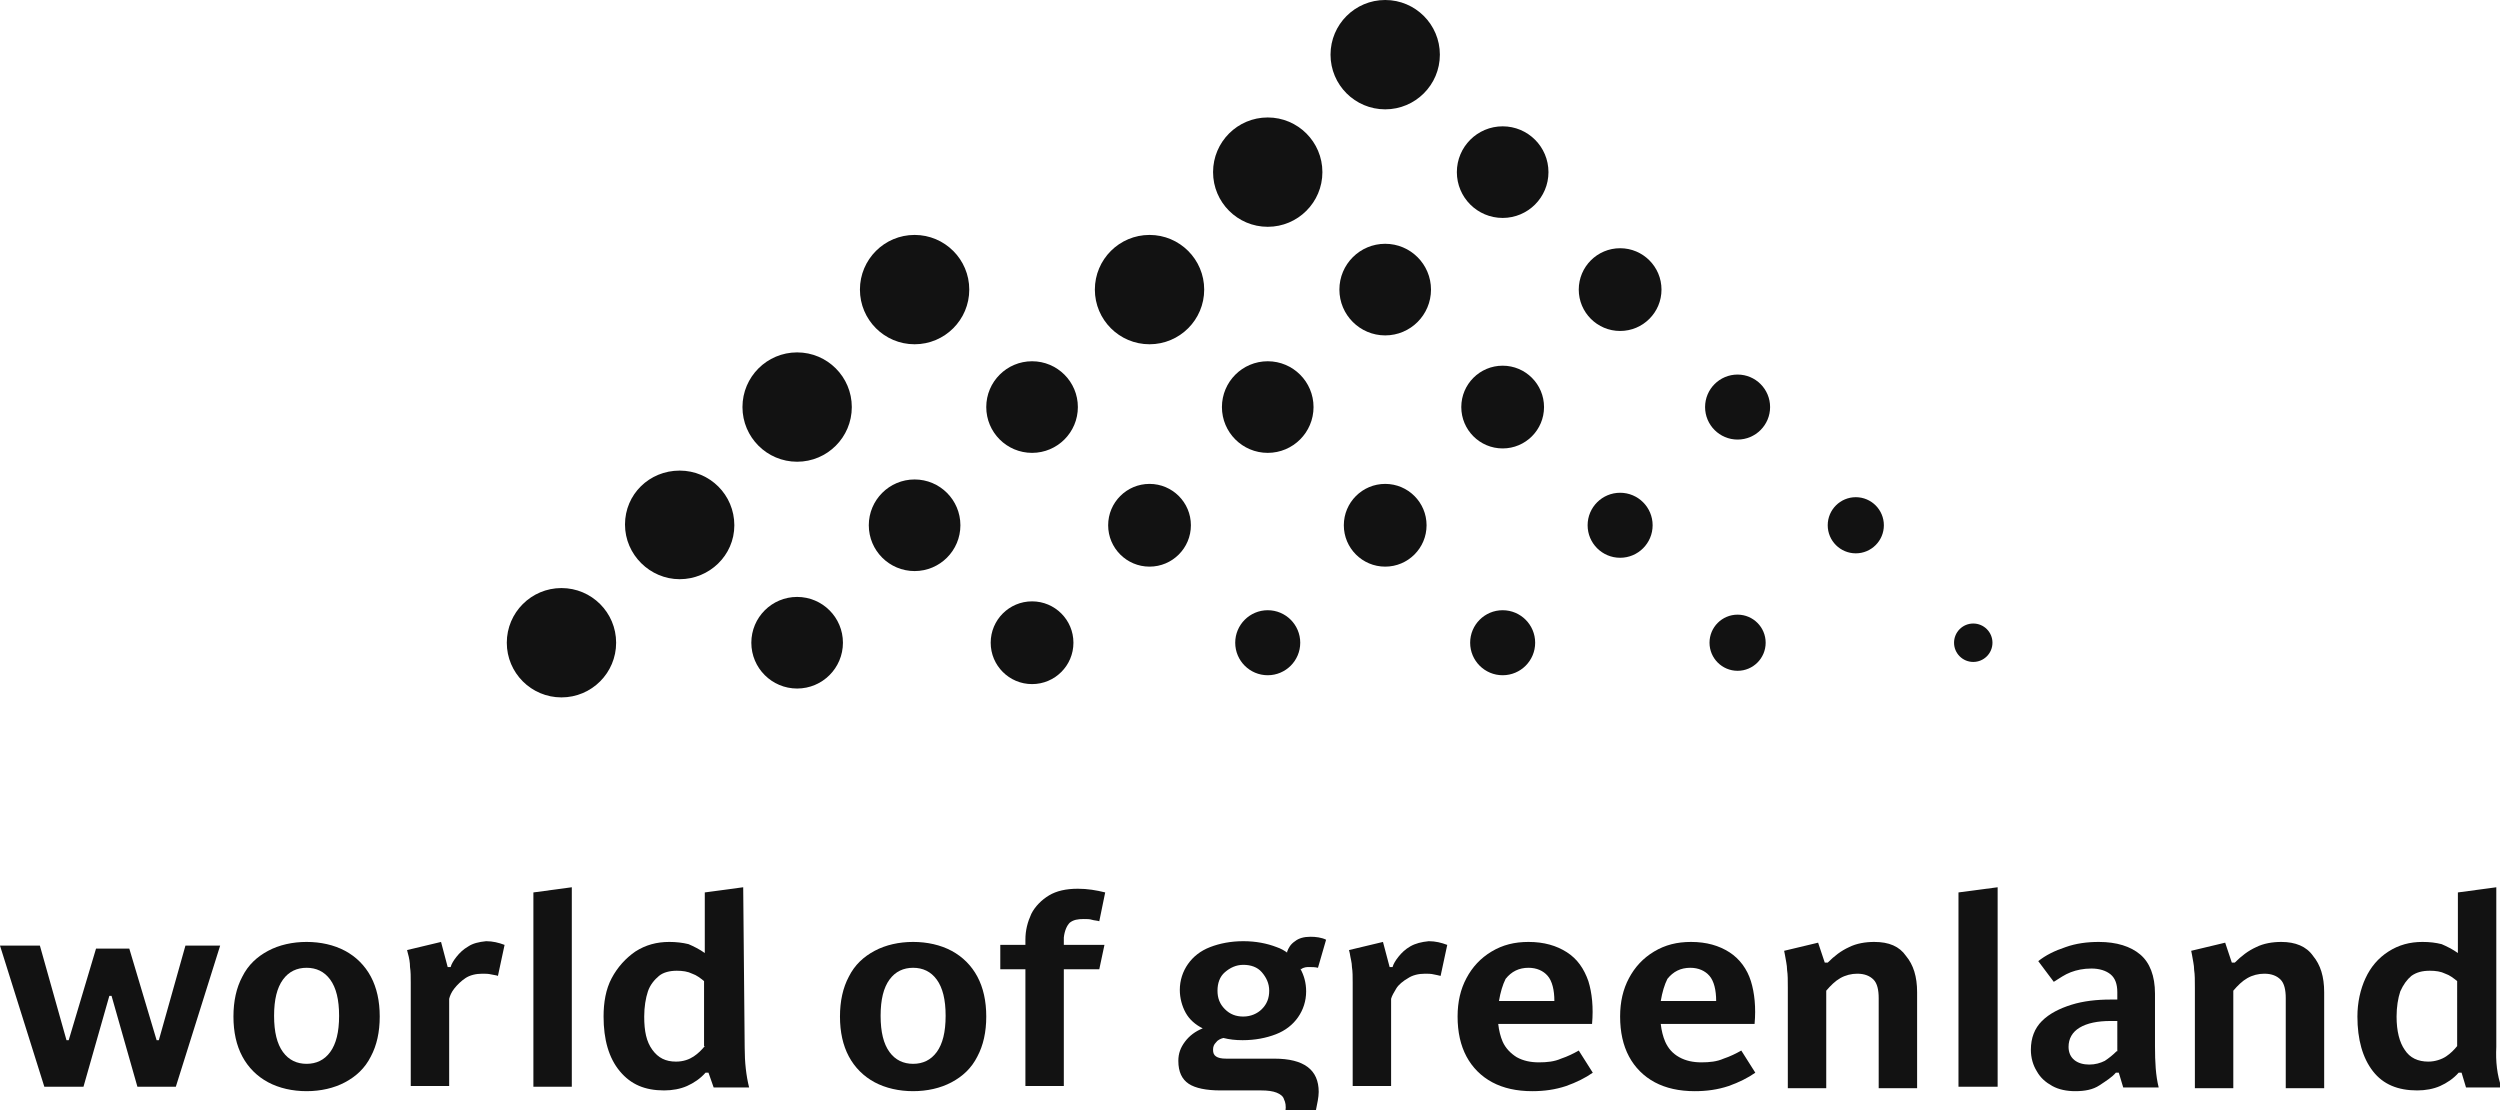 <svg xmlns="http://www.w3.org/2000/svg" xmlns:xlink="http://www.w3.org/1999/xlink" id="Lag_1" x="0px" y="0px" viewBox="0 0 338.4 150.3" style="enable-background:new 0 0 338.4 150.3;" xml:space="preserve" width="338.4"  height="150.3" > <style type="text/css"> .st0{fill:#121212;} .st1{fill-rule:evenodd;clip-rule:evenodd;fill:#121212;} </style> <g id="Layer_1"> <g> <g> <circle class="st0" cx="267.1" cy="87" r="2.6"/> <circle class="st0" cx="251.2" cy="71.1" r="3.8"/> <circle class="st0" cx="235.2" cy="55.1" r="4.4"/> <circle class="st0" cx="219.3" cy="39.2" r="5.6"/> <circle class="st0" cx="203.4" cy="23.3" r="6.2"/> <circle class="st0" cx="187.5" cy="7.4" r="7.4"/> <circle class="st0" cx="235.2" cy="87" r="3.8"/> <circle class="st0" cx="219.3" cy="71.1" r="4.4"/> <circle class="st0" cx="203.4" cy="55.1" r="5.6"/> <circle class="st0" cx="187.5" cy="39.2" r="6.2"/> <circle class="st0" cx="171.6" cy="23.3" r="7.4"/> <circle class="st0" cx="203.4" cy="87" r="4.4"/> <circle class="st0" cx="187.5" cy="71.1" r="5.6"/> <circle class="st0" cx="171.6" cy="55.1" r="6.2"/> <circle class="st0" cx="155.6" cy="39.2" r="7.4"/> <circle class="st0" cx="171.6" cy="87" r="4.4"/> <circle class="st0" cx="155.6" cy="71.1" r="5.6"/> <circle class="st0" cx="139.7" cy="55.1" r="6.2"/> <circle class="st0" cx="123.8" cy="39.2" r="7.4"/> <circle class="st0" cx="139.7" cy="87" r="5.6"/> <circle class="st0" cx="123.8" cy="71.1" r="6.2"/> <circle class="st0" cx="107.9" cy="55.1" r="7.4"/> <circle class="st0" cx="107.9" cy="87" r="6.2"/> <path class="st1" d="M92,63.7c4.1,0,7.4,3.3,7.4,7.4S96,78.4,92,78.4s-7.4-3.3-7.4-7.4S87.9,63.7,92,63.7z"/> <circle class="st0" cx="76" cy="87" r="7.4"/> </g> <g> <polygon class="st0" points="21.5,140.8 21.2,140.8 17.5,128.4 13,128.4 9.3,140.8 9,140.8 5.4,128 0,128 6,147.1 11.3,147.1 14.8,134.8 15.1,134.8 18.6,147.1 23.8,147.1 29.8,128 25.1,128 "/> <path class="st0" d="M46.7,128.7c-1.5-0.8-3.3-1.2-5.2-1.2s-3.7,0.4-5.2,1.2c-1.5,0.8-2.7,1.9-3.5,3.5c-0.8,1.5-1.2,3.3-1.2,5.4 s0.4,3.9,1.2,5.4c0.8,1.5,2,2.7,3.5,3.5c1.5,0.8,3.3,1.2,5.2,1.2s3.7-0.4,5.2-1.2c1.5-0.8,2.7-1.9,3.5-3.5 c0.8-1.5,1.2-3.3,1.2-5.4s-0.4-3.9-1.2-5.4S48.2,129.5,46.7,128.7z M44.7,142.4c-0.8,1.1-1.9,1.6-3.2,1.6s-2.4-0.5-3.2-1.6 s-1.2-2.7-1.2-4.9s0.4-3.8,1.2-4.9s1.9-1.6,3.2-1.6s2.4,0.5,3.2,1.6c0.8,1.1,1.2,2.7,1.2,4.9S45.5,141.3,44.7,142.4z"/> <path class="st0" d="M63.4,128.1c-0.7,0.4-1.2,0.9-1.6,1.4c-0.4,0.5-0.7,1-0.8,1.4h-0.4l-0.9-3.4l-4.6,1.1l0.1,0.4 c0.2,0.7,0.3,1.3,0.3,1.9c0.1,0.6,0.1,1.3,0.1,2.1v14h5.2v-11.8c0.1-0.4,0.3-0.9,0.7-1.4s0.9-1,1.5-1.4s1.4-0.6,2.3-0.6 c0.4,0,0.8,0,1.2,0.1s0.7,0.1,0.9,0.2l0.9-4.2c-0.8-0.3-1.6-0.5-2.5-0.5C64.8,127.5,64,127.7,63.4,128.1L63.4,128.1L63.4,128.1z"/> <polygon class="st0" points="72.2,147.1 77.4,147.1 77.4,120.1 72.2,120.8 "/> <path class="st0" d="M100.6,120.1l-5.2,0.7v8.2c-0.7-0.5-1.5-0.9-2.2-1.2c-0.8-0.2-1.7-0.3-2.6-0.3c-1.7,0-3.2,0.4-4.6,1.3 c-1.3,0.9-2.4,2.1-3.2,3.6s-1.1,3.3-1.1,5.2c0,3.1,0.7,5.6,2.2,7.4s3.4,2.6,6,2.6c1.1,0,2.2-0.2,3.1-0.6c0.9-0.4,1.8-1,2.5-1.8 h0.4l0.7,2h4.8c-0.4-1.6-0.6-3.4-0.6-5.4L100.6,120.1L100.6,120.1L100.6,120.1z M95.4,141.6L95.4,141.6c-0.4,0.5-0.9,1-1.5,1.4 s-1.4,0.7-2.4,0.7c-1.4,0-2.4-0.5-3.2-1.6s-1.1-2.5-1.1-4.5c0-1.3,0.2-2.5,0.5-3.4c0.3-0.9,0.9-1.6,1.5-2.1s1.5-0.7,2.4-0.7 c0.8,0,1.5,0.1,2.1,0.4c0.6,0.2,1.1,0.6,1.6,1V141.6L95.4,141.6L95.4,141.6z"/> <path class="st0" d="M128.8,128.7c-1.5-0.8-3.3-1.2-5.2-1.2s-3.7,0.4-5.2,1.2c-1.5,0.8-2.7,1.9-3.5,3.5c-0.8,1.5-1.2,3.3-1.2,5.4 s0.4,3.9,1.2,5.4s2,2.7,3.5,3.5c1.5,0.8,3.3,1.2,5.2,1.2s3.7-0.4,5.2-1.2c1.5-0.8,2.7-1.9,3.5-3.5c0.8-1.5,1.2-3.3,1.2-5.4 s-0.4-3.9-1.2-5.4S130.3,129.5,128.8,128.7z M126.8,142.4c-0.8,1.1-1.9,1.6-3.2,1.6s-2.4-0.5-3.2-1.6c-0.8-1.1-1.2-2.7-1.2-4.9 s0.4-3.8,1.2-4.9c0.8-1.1,1.9-1.6,3.2-1.6s2.4,0.5,3.2,1.6c0.8,1.1,1.2,2.7,1.2,4.9S127.6,141.3,126.8,142.4z"/> <path class="st0" d="M144.8,124.9c0.5-0.4,1.1-0.5,1.9-0.5c0.4,0,0.8,0,1.1,0.1s0.7,0.1,1,0.2l0.8-3.9c-1.2-0.3-2.4-0.5-3.7-0.5 c-1.6,0-2.9,0.3-3.9,0.9s-1.9,1.5-2.4,2.5c-0.5,1.1-0.8,2.2-0.8,3.5v0.7h-3.4v3.3h3.4v15.8h5.2v-15.8h4.8l0.7-3.3h-5.5v-1 C144.1,126,144.4,125.3,144.8,124.9z"/> <path class="st0" d="M177.2,130.9c0.4,0,0.8,0,1.2,0.1l1.1-3.8c-0.6-0.3-1.4-0.4-2.1-0.4c-0.9,0-1.6,0.2-2.1,0.6 c-0.6,0.4-0.9,0.9-1.1,1.5l0.1,0.1c-0.4-0.3-0.9-0.6-1.5-0.8c-1.3-0.5-2.8-0.8-4.5-0.8s-3.2,0.3-4.5,0.8c-1.3,0.5-2.3,1.3-3,2.3 c-0.7,1-1.1,2.2-1.1,3.5c0,1.1,0.3,2.2,0.8,3.1s1.3,1.6,2.3,2.1c-1,0.4-1.8,1-2.4,1.8c-0.6,0.8-0.9,1.6-0.9,2.6 c0,1.5,0.5,2.5,1.4,3.1c0.9,0.6,2.4,0.9,4.3,0.9h5.5c0.9,0,1.6,0.1,2.1,0.3c0.5,0.2,0.9,0.5,1,0.9c0.2,0.4,0.3,0.9,0.2,1.6h4.1 c0.2-1,0.4-1.9,0.4-2.6c0-3-2-4.5-6-4.5h-6.5c-0.7,0-1.1-0.1-1.4-0.3c-0.3-0.2-0.4-0.5-0.4-0.9s0.1-0.7,0.4-1 c0.2-0.3,0.6-0.5,1-0.6c0.8,0.2,1.6,0.3,2.6,0.3c1.7,0,3.2-0.3,4.5-0.8c1.3-0.5,2.3-1.3,3-2.3c0.7-1,1.1-2.2,1.1-3.5 c0-1.2-0.3-2.2-0.8-3.1l0.1,0.1C176.5,130.9,176.9,130.9,177.2,130.9L177.2,130.9L177.2,130.9z M170.8,136.6 c-0.6,0.6-1.5,1-2.5,1s-1.8-0.3-2.5-1s-1-1.5-1-2.5s0.3-1.9,1-2.5s1.5-1,2.5-1s1.9,0.3,2.5,1s1,1.5,1,2.5 S171.5,135.9,170.8,136.6z"/> <path class="st0" d="M190.9,128.1c-0.7,0.4-1.2,0.9-1.6,1.4c-0.4,0.5-0.7,1-0.8,1.4h-0.4l-0.9-3.4l-4.6,1.1l0.1,0.4 c0.1,0.7,0.3,1.3,0.3,1.9c0.1,0.6,0.1,1.3,0.1,2.1v14h5.2v-11.8c0.1-0.4,0.4-0.9,0.7-1.4s0.9-1,1.6-1.4c0.6-0.4,1.4-0.6,2.3-0.6 c0.4,0,0.8,0,1.2,0.1s0.6,0.1,0.9,0.2l0.9-4.2c-0.8-0.3-1.6-0.5-2.5-0.5C192.4,127.5,191.6,127.7,190.9,128.1L190.9,128.1 L190.9,128.1z"/> <path class="st0" d="M211.3,143.3c-0.9,0.4-1.9,0.5-3,0.5s-2.1-0.2-3-0.7c-0.8-0.5-1.5-1.2-1.9-2.1c-0.3-0.7-0.5-1.5-0.6-2.4 h12.7c0.2-2.2,0-4.2-0.5-5.8c-0.6-1.7-1.5-3-2.9-3.9c-1.4-0.9-3.1-1.4-5.2-1.4c-1.9,0-3.5,0.4-5,1.3c-1.5,0.9-2.6,2.1-3.4,3.6 c-0.8,1.5-1.2,3.2-1.2,5.2c0,2.1,0.4,3.9,1.2,5.4c0.8,1.5,2,2.7,3.5,3.5c1.5,0.8,3.3,1.2,5.4,1.2c1.6,0,3.1-0.2,4.6-0.7 c1.4-0.5,2.6-1.1,3.6-1.8l-1.9-3C213,142.6,212.2,143,211.3,143.3L211.3,143.3L211.3,143.3z M206.9,131c1.1,0,2,0.4,2.6,1.1 s0.9,1.9,0.9,3.4h-7.5c0.2-1.2,0.5-2.2,0.9-3C204.6,131.5,205.6,131,206.9,131L206.9,131L206.9,131z"/> <path class="st0" d="M233.3,143.3c-0.9,0.4-1.9,0.5-3,0.5s-2.1-0.2-3-0.7s-1.5-1.2-1.9-2.1c-0.3-0.7-0.5-1.5-0.6-2.4h12.7 c0.2-2.2,0-4.2-0.5-5.8s-1.5-3-2.9-3.9c-1.4-0.9-3.1-1.4-5.2-1.4c-1.9,0-3.5,0.4-5,1.3c-1.5,0.9-2.6,2.1-3.4,3.6 c-0.8,1.5-1.2,3.2-1.2,5.2c0,2.1,0.4,3.9,1.2,5.4s2,2.7,3.5,3.5s3.3,1.2,5.4,1.2c1.6,0,3.1-0.2,4.6-0.7c1.4-0.5,2.6-1.1,3.6-1.8 l-1.9-3C235,142.6,234.2,143,233.3,143.3L233.3,143.3L233.3,143.3z M228.8,131c1.1,0,2,0.4,2.6,1.1s0.9,1.9,0.9,3.4h-7.5 c0.2-1.2,0.5-2.2,0.9-3C226.5,131.5,227.5,131,228.8,131L228.8,131L228.8,131z"/> <path class="st0" d="M253.7,127.5c-1.2,0-2.4,0.2-3.4,0.7c-1.1,0.5-2,1.2-2.9,2.1h-0.4l-0.9-2.7l-4.6,1.1l0.1,0.5 c0.1,0.7,0.3,1.4,0.3,2.1c0.1,0.6,0.1,1.4,0.1,2.4v13.6h5.2v-13.2c0.6-0.7,1.2-1.3,1.9-1.7c0.7-0.4,1.5-0.6,2.3-0.6 c1,0,1.7,0.3,2.2,0.8s0.7,1.4,0.7,2.5v12.2h5.2v-13c0-2.1-0.5-3.7-1.5-4.9C257.1,128.1,255.7,127.5,253.7,127.5L253.7,127.5 L253.7,127.5z"/> <polygon class="st0" points="265.1,147.1 270.4,147.1 270.4,120.1 265.1,120.8 "/> <path class="st0" d="M291.7,134.5c0-2.4-0.7-4.2-2-5.3s-3.2-1.7-5.6-1.7c-1.6,0-3.1,0.2-4.5,0.7c-1.5,0.5-2.7,1.1-3.7,1.9 l2.1,2.8l0,0c0.8-0.5,1.5-1,2.3-1.3s1.7-0.5,2.8-0.5c1.1,0,2,0.3,2.6,0.8s0.9,1.3,0.9,2.4v1h-0.9c-1.9,0-3.7,0.2-5.3,0.7 s-3,1.2-4,2.2c-1,1-1.5,2.3-1.5,3.9c0,1.1,0.3,2.1,0.8,2.9c0.5,0.9,1.2,1.5,2.1,2c0.9,0.5,2,0.7,3.1,0.7c1.3,0,2.4-0.2,3.3-0.8 s1.7-1.1,2.2-1.7h0.4l0.6,2h4.8c-0.4-1.6-0.5-3.4-0.5-5.6L291.7,134.5L291.7,134.5L291.7,134.5z M286.5,142.3 c-0.5,0.5-1,0.9-1.6,1.3c-0.6,0.3-1.3,0.5-2.1,0.5s-1.5-0.2-2-0.6c-0.5-0.4-0.8-1-0.8-1.8c0-1.1,0.5-2,1.5-2.6 c1-0.6,2.4-0.9,4.2-0.9h0.9V142.3z"/> <path class="st0" d="M308.8,127.5c-1.2,0-2.4,0.2-3.4,0.7c-1.1,0.5-2,1.2-2.9,2.1h-0.4l-0.9-2.7l-4.6,1.1l0.1,0.5 c0.1,0.7,0.3,1.4,0.3,2.1c0.1,0.6,0.1,1.4,0.1,2.4v13.6h5.2v-13.2c0.6-0.7,1.2-1.3,1.9-1.7c0.7-0.4,1.5-0.6,2.3-0.6 c1,0,1.7,0.3,2.2,0.8s0.7,1.4,0.7,2.5v12.2h5.2v-13c0-2.1-0.5-3.7-1.5-4.9C312.2,128.1,310.7,127.5,308.8,127.5L308.8,127.5 L308.8,127.5z"/> <path class="st0" d="M337.9,141.7v-21.6l-5.2,0.7v8.2c-0.7-0.5-1.5-0.9-2.2-1.2c-0.8-0.2-1.6-0.3-2.6-0.3c-1.7,0-3.2,0.4-4.6,1.3 c-1.4,0.9-2.4,2.1-3.1,3.6s-1.1,3.3-1.1,5.2c0,3.1,0.7,5.6,2.1,7.4c1.4,1.8,3.4,2.6,6,2.6c1.1,0,2.2-0.2,3.1-0.6 c0.9-0.4,1.8-1,2.5-1.8h0.4l0.6,2h4.8C338,145.5,337.8,143.7,337.9,141.7L337.9,141.7L337.9,141.7z M332.6,141.6L332.6,141.6 c-0.4,0.5-0.9,1-1.5,1.4s-1.5,0.7-2.4,0.7c-1.4,0-2.5-0.5-3.2-1.6c-0.7-1-1.1-2.5-1.1-4.5c0-1.3,0.2-2.5,0.5-3.4 c0.4-0.9,0.9-1.6,1.5-2.1c0.7-0.5,1.5-0.7,2.5-0.7c0.8,0,1.5,0.1,2.1,0.4c0.6,0.2,1.1,0.6,1.6,1L332.6,141.6L332.6,141.6 L332.6,141.6z"/> </g> </g> </g> </svg>